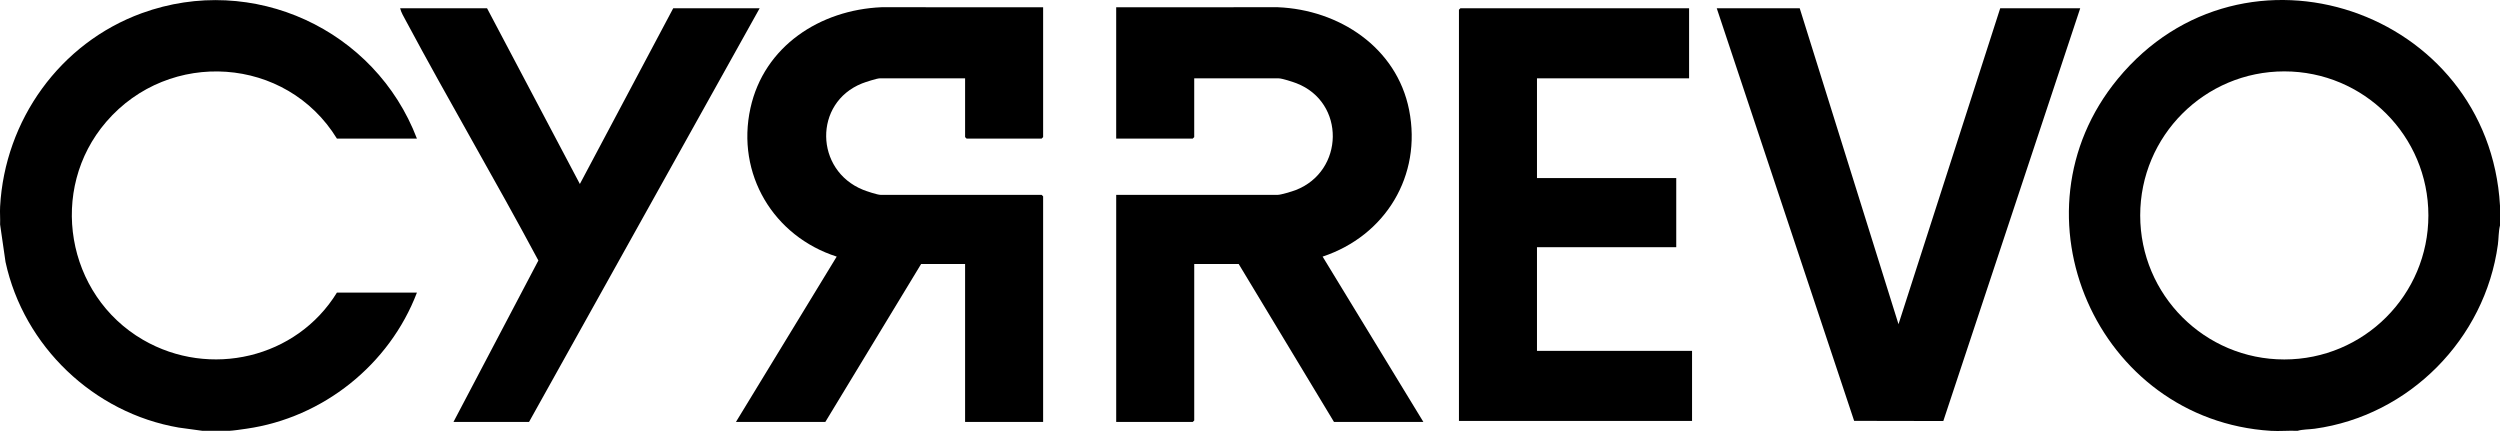 <?xml version="1.0" encoding="UTF-8"?><svg id="Layer_1" xmlns="http://www.w3.org/2000/svg" viewBox="0 0 2531 436.35"><polygon points="1710.03 8.35 1710.03 79.32 1556.04 79.32 1556.04 180.28 1697.03 180.28 1697.03 250.25 1556.04 250.25 1556.04 355.21 1713.03 355.21 1713.03 426.18 1477.04 426.18 1477.04 9.85 1478.54 8.35 1710.03 8.35"/><path d="M2531,208.27v19.99c-1.55,6.13-1.28,12.97-2.14,19.35-12.98,95.51-89.79,173.26-185.49,186.42-5.64.78-11.97.56-17.36,2.14-8.92-.41-18.11.55-27,0-175.68-10.92-267.83-219.3-154.97-356.33,127.36-154.64,375.63-70,386.96,128.42ZM2458.5,218.09c0-80.54-65.31-145.82-145.88-145.82s-145.88,65.29-145.88,145.82,65.31,145.82,145.88,145.82,145.88-65.29,145.88-145.82Z"/><polygon points="1822.03 8.35 1922.04 328.22 2025.02 8.35 2106.02 8.35 1967.41 426.24 1877.13 426.08 1738.03 8.35 1822.03 8.35"/><path d="M1056.06,7.35v131.45l-1.5,1.5h-76l-1.5-1.5v-59.48h-86.5c-2.77,0-14.62,3.85-17.85,5.14-49.16,19.62-47.95,87.86,1,107.67,3.58,1.45,14.62,5.14,17.86,5.14h162.99l1.5,1.5v228.41h-79v-159.94h-44.5l-97,159.94h-90.5l102.02-167.4c-64.05-20.56-101.98-83.64-87.34-150.29,13.8-62.84,70.62-99.53,132.77-102.18l163.53.04Z"/><path d="M1130.06,7.35l163.53-.04c62.14,2.5,120.43,40.72,132.99,103.96,13.22,66.59-24.05,127.46-87.56,148.51l102.02,167.4h-90.5l-96.5-159.94h-45v158.44l-1.5,1.5h-77.5v-229.91h163.49c3.22,0,14.64-3.45,18.18-4.82,49.34-19.06,50.67-88.85.84-108.16-3.69-1.43-14.63-4.97-18.02-4.97h-85.5v59.48l-1.5,1.5h-77.5V7.35Z"/><path d="M.1,209.27C4.88,121.58,60.72,43.51,143.58,13.33c112.4-40.94,236.33,16.43,278.51,126.97h-81c-51.22-83.42-169.57-91.22-233.5-17.01-59.09,68.58-40.7,175.49,37.21,220.73,67.62,39.27,155.5,18.66,196.3-47.79h81c-27.82,73-95.09,126.75-172.64,137.8-5.5.78-12.15,1.82-17.36,2.14h-27l-24.18-3.31c-86.08-14.75-156.8-82.33-175.32-167.61L.1,227.26c.24-5.96-.32-12.04,0-17.99Z"/><path d="M493.08,8.35l93.98,177.93L681.58,8.35h87.5l-233.49,418.83h-76.5l85.96-163.45c-43.58-81.49-90.54-161.24-134.13-242.72-2.1-3.93-4.88-8.52-5.83-12.67h88Z"/></svg>